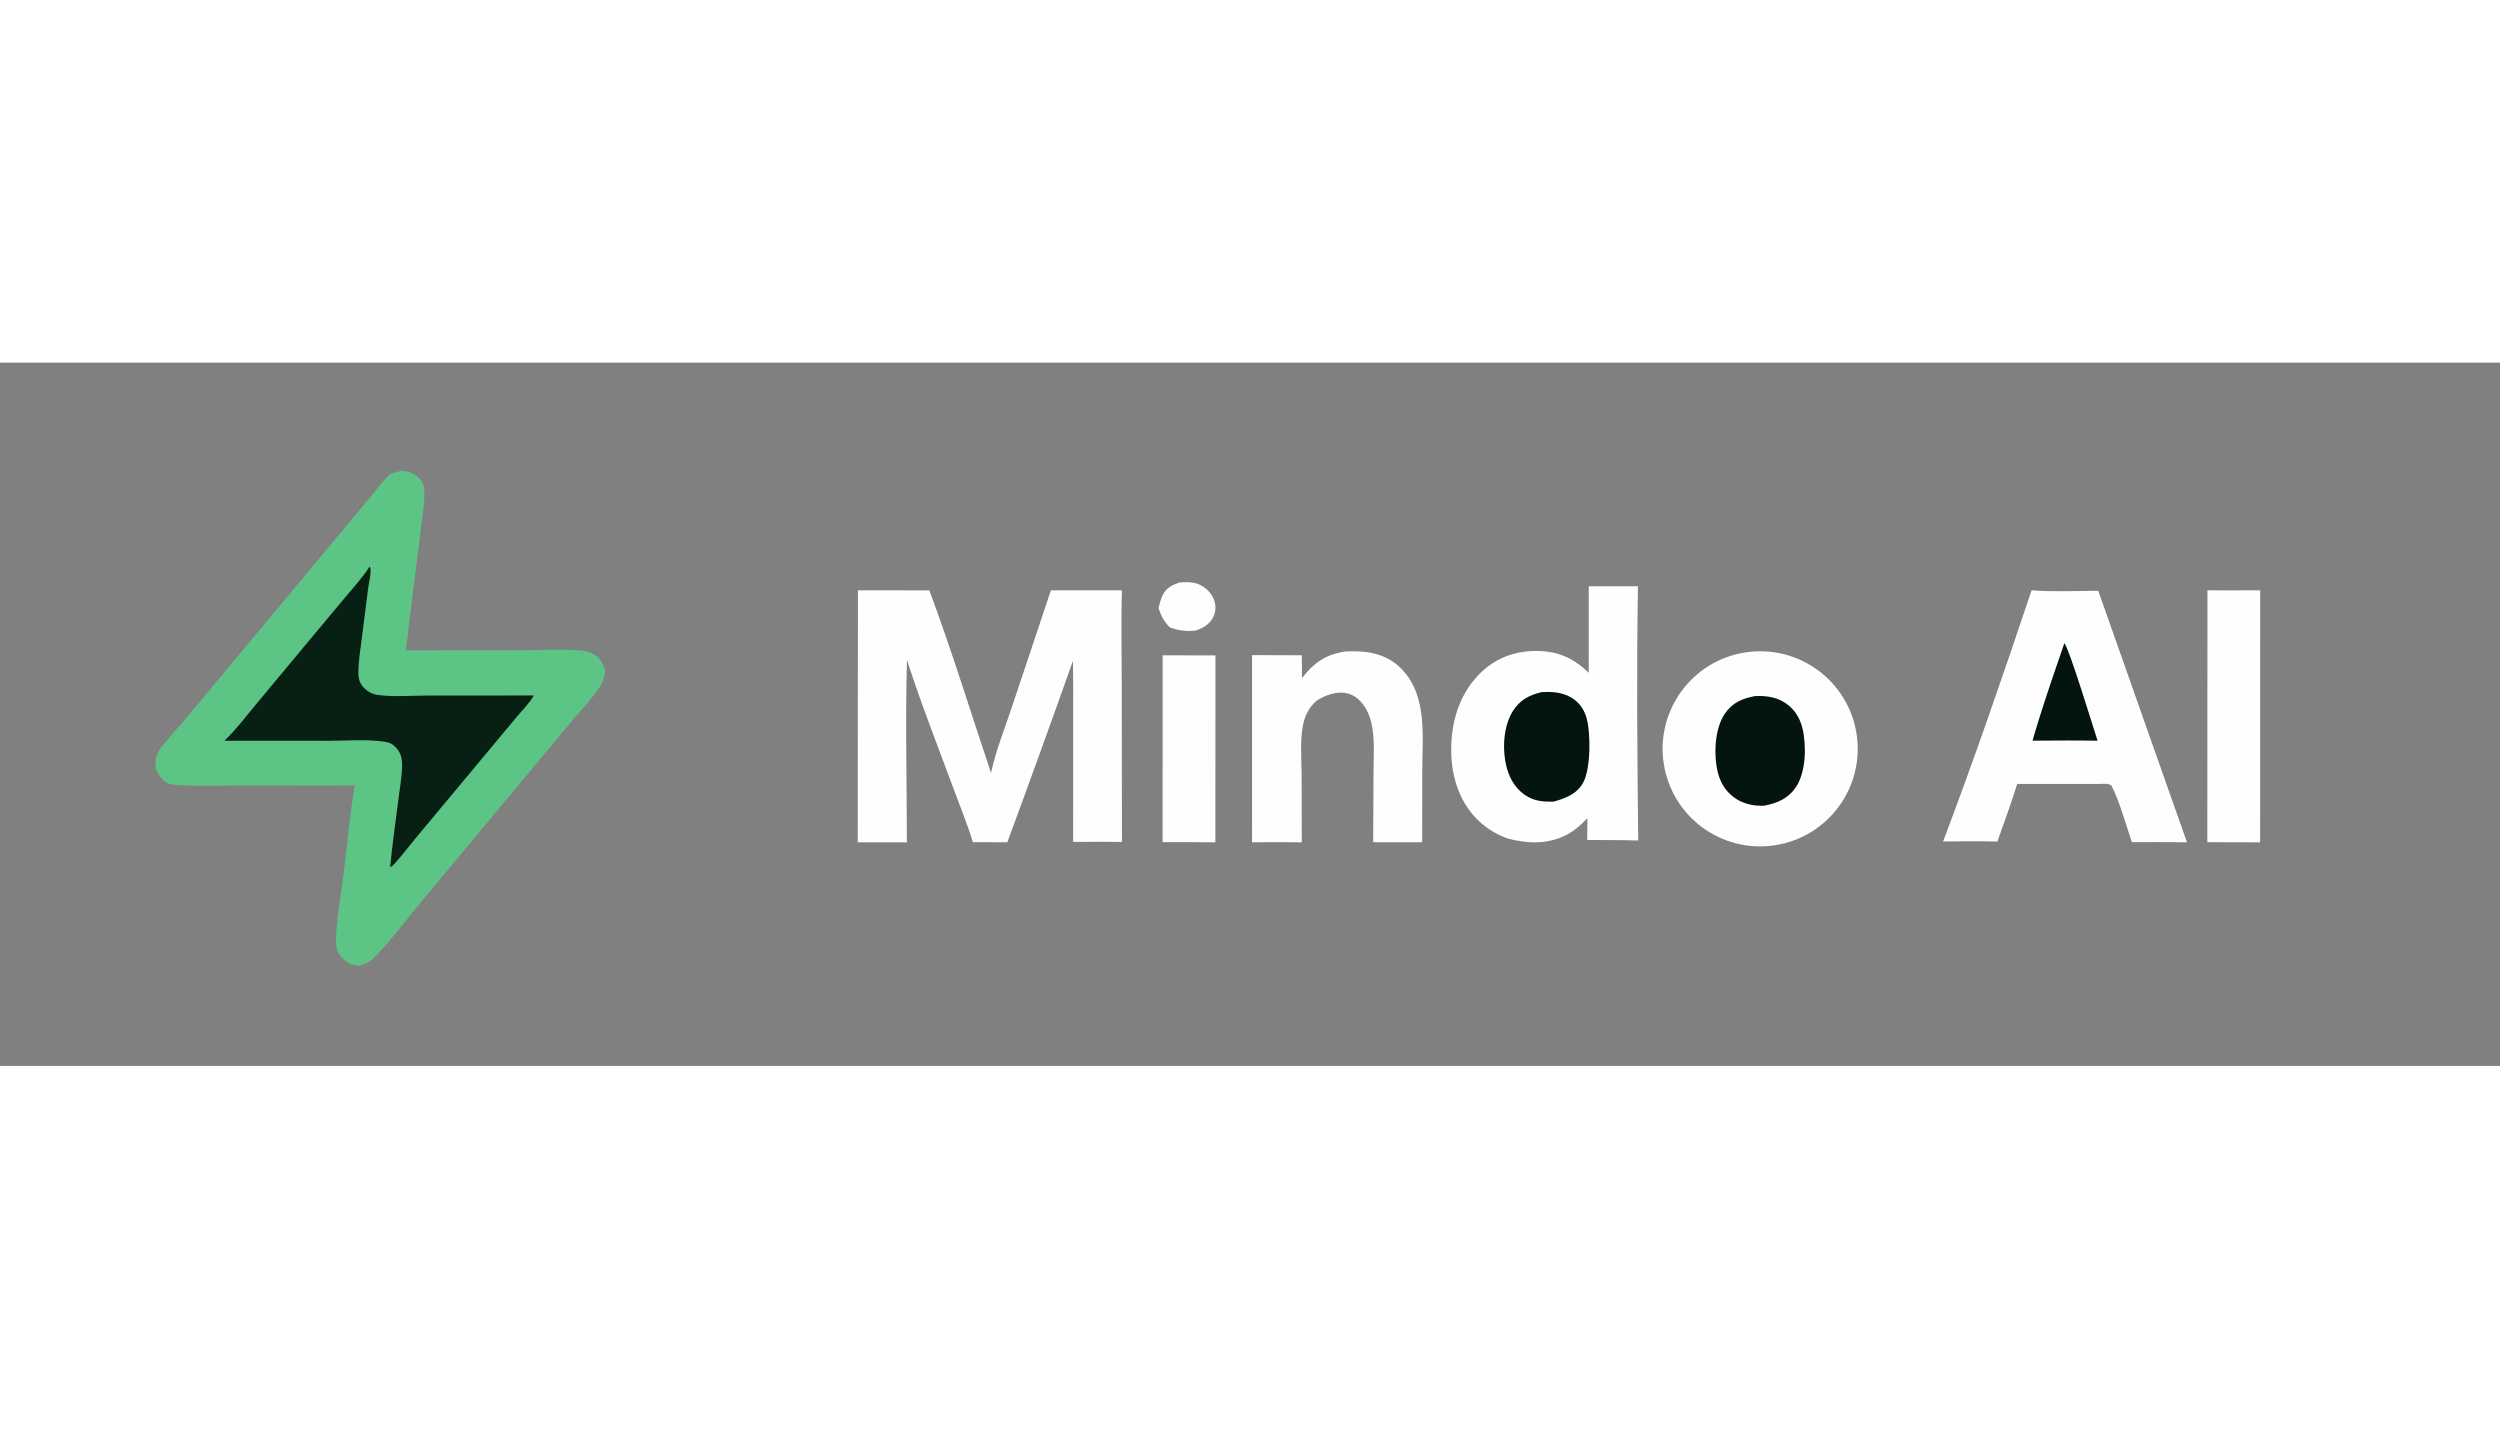 <svg fill="none" height="173" style="width: 140px; height: 80px;" viewBox="0 0 615 173" width="615" xmlns="http://www.w3.org/2000/svg"><rect x="0" y="0" width="615" height="173" fill="#808080" stroke="none"/><g clip-path="url(#clip0_7_13)"><path d="M98.701 26.61C99.055 26.59 99.386 26.618 99.734 26.685C101.297 26.985 102.743 27.718 103.635 29.084C104.255 30.035 104.413 30.84 104.417 31.959C104.427 34.638 103.981 37.374 103.648 40.03L102.224 51.392L100.662 63.861C100.378 66.163 100.209 68.487 99.769 70.766L127.851 70.743C132.815 70.741 138.026 70.386 142.958 70.812C143.942 70.897 144.842 71.143 145.735 71.569C147.637 72.478 148.287 73.942 148.937 75.817C148.682 77.212 148.455 78.312 147.695 79.541C145.841 82.542 143.097 85.236 140.84 87.948L126.002 105.77L103.572 132.693C99.904 137.091 96.381 141.901 92.39 146.001C91.063 147.363 90.289 147.863 88.441 148.299C88.154 148.332 87.867 148.348 87.582 148.298C85.999 148.021 84.498 147.096 83.587 145.771C82.921 144.802 82.695 143.898 82.674 142.734C82.588 137.818 83.914 130.679 84.555 125.57C85.454 118.401 86.061 111.056 87.297 103.951C79.034 104.202 70.7 103.985 62.43 103.989C56.371 103.992 50.124 104.309 44.083 103.929C43.078 103.866 41.863 103.801 40.977 103.296C39.774 102.61 38.738 101.131 38.387 99.804C38.08 98.642 38.278 96.855 38.896 95.814C40.243 93.548 43.773 89.882 45.623 87.662L61.81 68.227L84.677 40.769L91.591 32.461C92.852 30.941 94.078 29.254 95.488 27.879C96.266 27.121 97.666 26.897 98.701 26.61Z" fill="#5CC485"></path><path d="M90.918 50.191C90.964 50.265 91.118 50.458 91.129 50.532C91.34 51.89 90.743 54.08 90.568 55.479L88.963 68.151C88.636 70.748 88.175 73.449 88.15 76.067C88.135 77.685 88.447 78.919 89.621 80.087C90.42 80.88 91.461 81.478 92.574 81.678C96.013 82.294 101.503 81.894 105.111 81.893L131.325 81.874C130.242 83.771 128.598 85.372 127.195 87.042L120.323 95.285L102.61 116.545C100.996 118.468 99.478 120.482 97.836 122.377C97.313 122.981 96.691 123.776 95.968 124.14C96.507 118.542 97.313 112.958 98.018 107.377C98.365 104.63 98.89 101.748 98.912 98.979C98.926 97.177 98.515 95.761 97.2 94.462C96.403 93.675 95.633 93.405 94.545 93.244C90.217 92.604 85.448 93.013 81.065 93.015L55.189 93.001L55.318 92.88C58.1 90.251 60.438 87.105 62.891 84.161L74.958 69.66L84.643 58.057C86.781 55.507 89.104 52.984 90.918 50.191Z" fill="#082013"></path><path d="M258.527 56L276 56.01C275.744 63.618 275.949 71.303 275.949 78.919L276 117.91C272.002 117.827 267.993 117.891 263.994 117.897L263.997 86.117C264.028 81.852 264.013 77.587 263.953 73.323C258.673 88.245 253.289 103.131 247.801 117.978L239.33 117.971C237.992 113.538 236.189 109.182 234.583 104.838C230.698 94.319 226.552 83.809 223.114 73.138C222.698 88.046 223.082 103.079 223.088 118L211 117.997L211.053 56.008L228.62 56.02C234.117 70.789 238.788 85.982 243.798 100.932C244.877 95.693 247.035 90.396 248.725 85.321L258.527 56Z" fill="#FEFEFE"></path><path d="M390.834 55L402.939 55.006C402.573 75.807 402.777 96.742 403 117.548C398.822 117.426 394.631 117.452 390.45 117.417L390.508 112.071C389.09 113.506 387.681 114.842 385.91 115.86C381.231 118.541 375.977 118.409 370.927 117.07C368.351 116.168 365.986 114.755 363.973 112.918C359.268 108.574 357.204 102.48 357.016 96.215C356.8 89.039 358.722 81.945 363.847 76.684C367.521 72.91 372.197 71.012 377.434 70.928C382.97 70.838 386.889 72.499 390.828 76.302L390.834 55Z" fill="#FEFEFE"></path><path d="M379.286 81.037C381.62 80.921 383.839 81.031 385.987 82.087C388.058 83.104 389.558 84.961 390.225 87.164C391.37 90.932 391.341 99.803 389.5 103.233C387.946 106.13 385.121 107.18 382.143 107.993C379.902 108.035 377.892 107.919 375.891 106.811C373.137 105.285 371.454 102.645 370.662 99.645C369.527 95.361 369.755 89.634 372.102 85.815C373.842 82.979 376.144 81.785 379.286 81.037Z" fill="#03150D"></path><path d="M499.767 56C505.176 56.412 510.743 56.151 516.168 56.11L538 118C533.485 117.907 528.96 117.958 524.444 117.946C522.858 113.406 521.586 108.295 519.405 104.028C518.563 103.435 517.521 103.611 516.534 103.634L496.226 103.64C494.796 108.398 492.98 113.104 491.355 117.805C486.904 117.676 482.451 117.753 478 117.789C485.713 97.418 492.857 76.652 499.767 56Z" fill="#FEFEFE"></path><path d="M507.835 69C508.999 70.224 515.009 89.996 516 93C513.511 92.947 511.015 92.964 508.522 92.947L500 92.993C502.314 84.937 505.119 76.924 507.835 69Z" fill="#03150D"></path><path d="M429.207 71.305C442.325 69.205 454.652 78.163 456.708 91.287C458.761 104.415 449.762 116.71 436.631 118.72C423.562 120.721 411.336 111.774 409.293 98.712C407.246 85.652 416.151 73.395 429.207 71.305Z" fill="#FEFEFE"></path><path d="M431.69 82.03C434.044 81.903 436.381 82.151 438.473 83.287C441.093 84.709 442.707 87.09 443.391 89.896C444.42 94.121 444.294 100.63 441.85 104.33C439.934 107.226 437.381 108.291 434.064 108.974C431.842 109.113 429.535 108.694 427.592 107.61C424.996 106.155 423.332 103.746 422.618 100.946C421.536 96.698 421.758 90.212 424.222 86.486C426.061 83.709 428.462 82.641 431.69 82.03Z" fill="#03150D"></path><path d="M330.587 71.091C331.269 71.025 331.945 71.01 332.63 71.002C337.221 70.95 341.461 71.93 344.794 75.357C351.225 81.972 349.89 92.107 349.877 100.564L349.851 117.987L337.803 117.974L337.883 101.02C337.896 97.42 338.173 93.589 337.626 90.035C337.359 88.305 336.886 86.627 336.008 85.109C334.933 83.249 333.328 81.723 331.189 81.293C328.75 80.802 325.871 81.842 323.854 83.177C323.648 83.37 323.442 83.562 323.246 83.767C321.776 85.305 321.01 86.937 320.572 89.025C319.752 92.938 320.18 97.368 320.202 101.366L320.238 118C316.165 117.925 312.082 117.984 308.01 117.987L308 71.941L320.238 71.987C320.247 73.86 320.267 75.733 320.296 77.606C323.114 73.898 325.974 71.902 330.587 71.091Z" fill="#FEFEFE"></path><path d="M543.033 56.008C547.352 56.057 551.678 56.006 556 56L555.99 118L543 117.965L543.033 56.008Z" fill="#FEFEFE"></path><path d="M286.007 72L299 72.012L298.983 118C294.658 117.932 290.325 117.967 286 117.951L286.007 72Z" fill="#FEFEFE"></path><path d="M290.179 54.062C291.619 53.98 293.147 53.9 294.525 54.381C296.292 54.998 297.833 56.385 298.541 58.068C299.165 59.55 299.178 61.221 298.424 62.659C297.483 64.445 295.851 65.369 293.94 65.95C291.697 66.11 289.973 65.894 287.844 65.177C286.336 63.686 285.663 62.369 285 60.384C285.248 59.307 285.522 58.176 286.022 57.179C286.917 55.404 288.331 54.698 290.179 54.062Z" fill="#FEFEFE"></path></g><defs><clippath id="clip0_7_13"><rect fill="white" height="173" width="615"></rect></clippath></defs></svg>